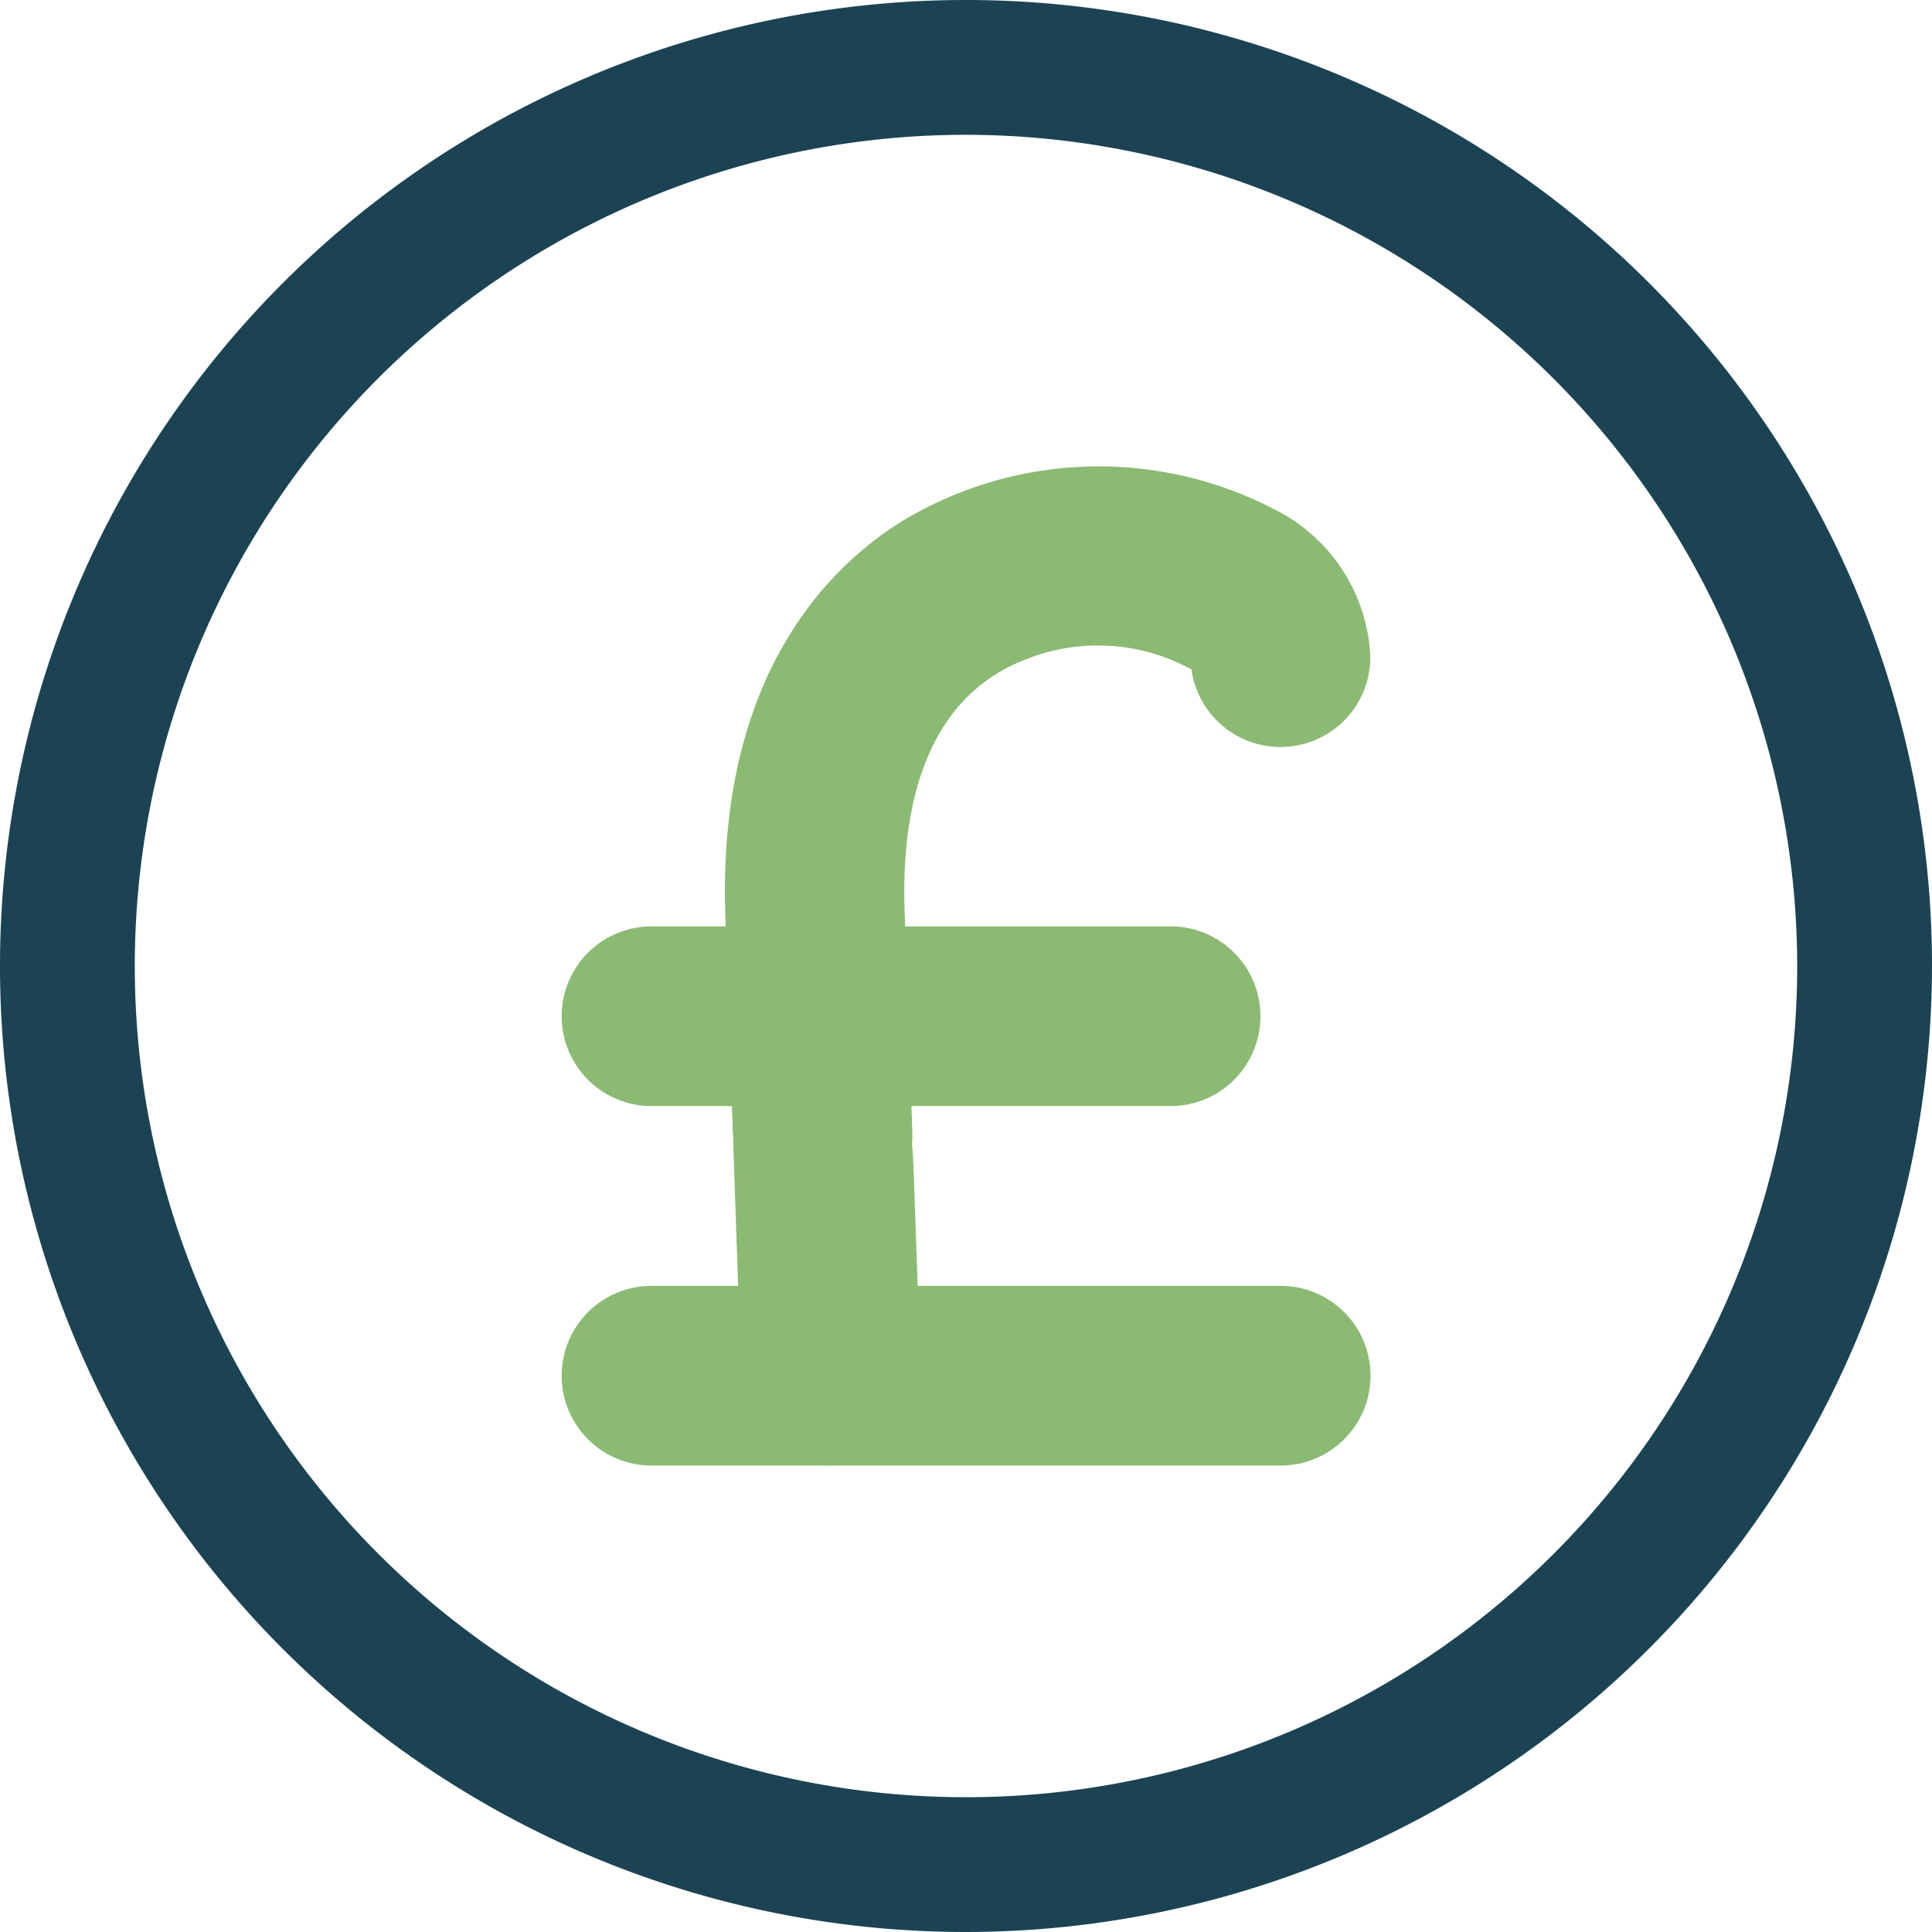 <svg xmlns="http://www.w3.org/2000/svg" xmlns:xlink="http://www.w3.org/1999/xlink" width="36.234" height="36.234" viewBox="0 0 36.234 36.234">
  <defs>
    <clipPath id="clip-path">
      <rect id="Rectangle_1185" data-name="Rectangle 1185" width="36.234" height="36.234" fill="none"/>
    </clipPath>
  </defs>
  <g id="value_for_money_icon" data-name="value for money icon" transform="translate(0 0)">
    <g id="Group_98" data-name="Group 98" transform="translate(0 0)" clip-path="url(#clip-path)">
      <path id="Path_123" data-name="Path 123" d="M18.117,36.234A18.117,18.117,0,1,1,36.234,18.117,18.133,18.133,0,0,1,18.117,36.234m0-33.706A15.589,15.589,0,1,0,33.706,18.117,15.608,15.608,0,0,0,18.117,2.528" transform="translate(0 0)" fill="#1b4353"/>
      <path id="Path_124" data-name="Path 124" d="M11.835,25.071a1.684,1.684,0,0,1-1.682-1.626L10,19.022v-.087c0-.03,0-.059-.006-.09l-.141-4.069c-.162-4.6,2.03-6.634,3.354-7.439a7.131,7.131,0,0,1,6.9-.22A3.251,3.251,0,0,1,21.949,9.9a1.685,1.685,0,0,1-3.354.242,3.641,3.641,0,0,0-3.081-.2c-2.01.753-2.358,2.978-2.3,4.711l.146,4.177v.01l0,.061h0c0,.046,0,.091-.007.137.021.2.026.4.033.552l.13,3.733A1.684,1.684,0,0,1,11.9,25.07h-.061" transform="translate(3.751 2.414)" fill="#8bba72"/>
      <path id="Path_125" data-name="Path 125" d="M19.047,15.949H9.312a1.685,1.685,0,1,1,0-3.37h9.735a1.685,1.685,0,0,1,0,3.37" transform="translate(2.907 4.795)" fill="#8bba72"/>
      <path id="Path_126" data-name="Path 126" d="M21.109,20.83H9.312a1.685,1.685,0,1,1,0-3.37h11.8a1.685,1.685,0,0,1,0,3.37" transform="translate(2.907 6.656)" fill="#8bba72"/>
    </g>
  </g>
</svg>
